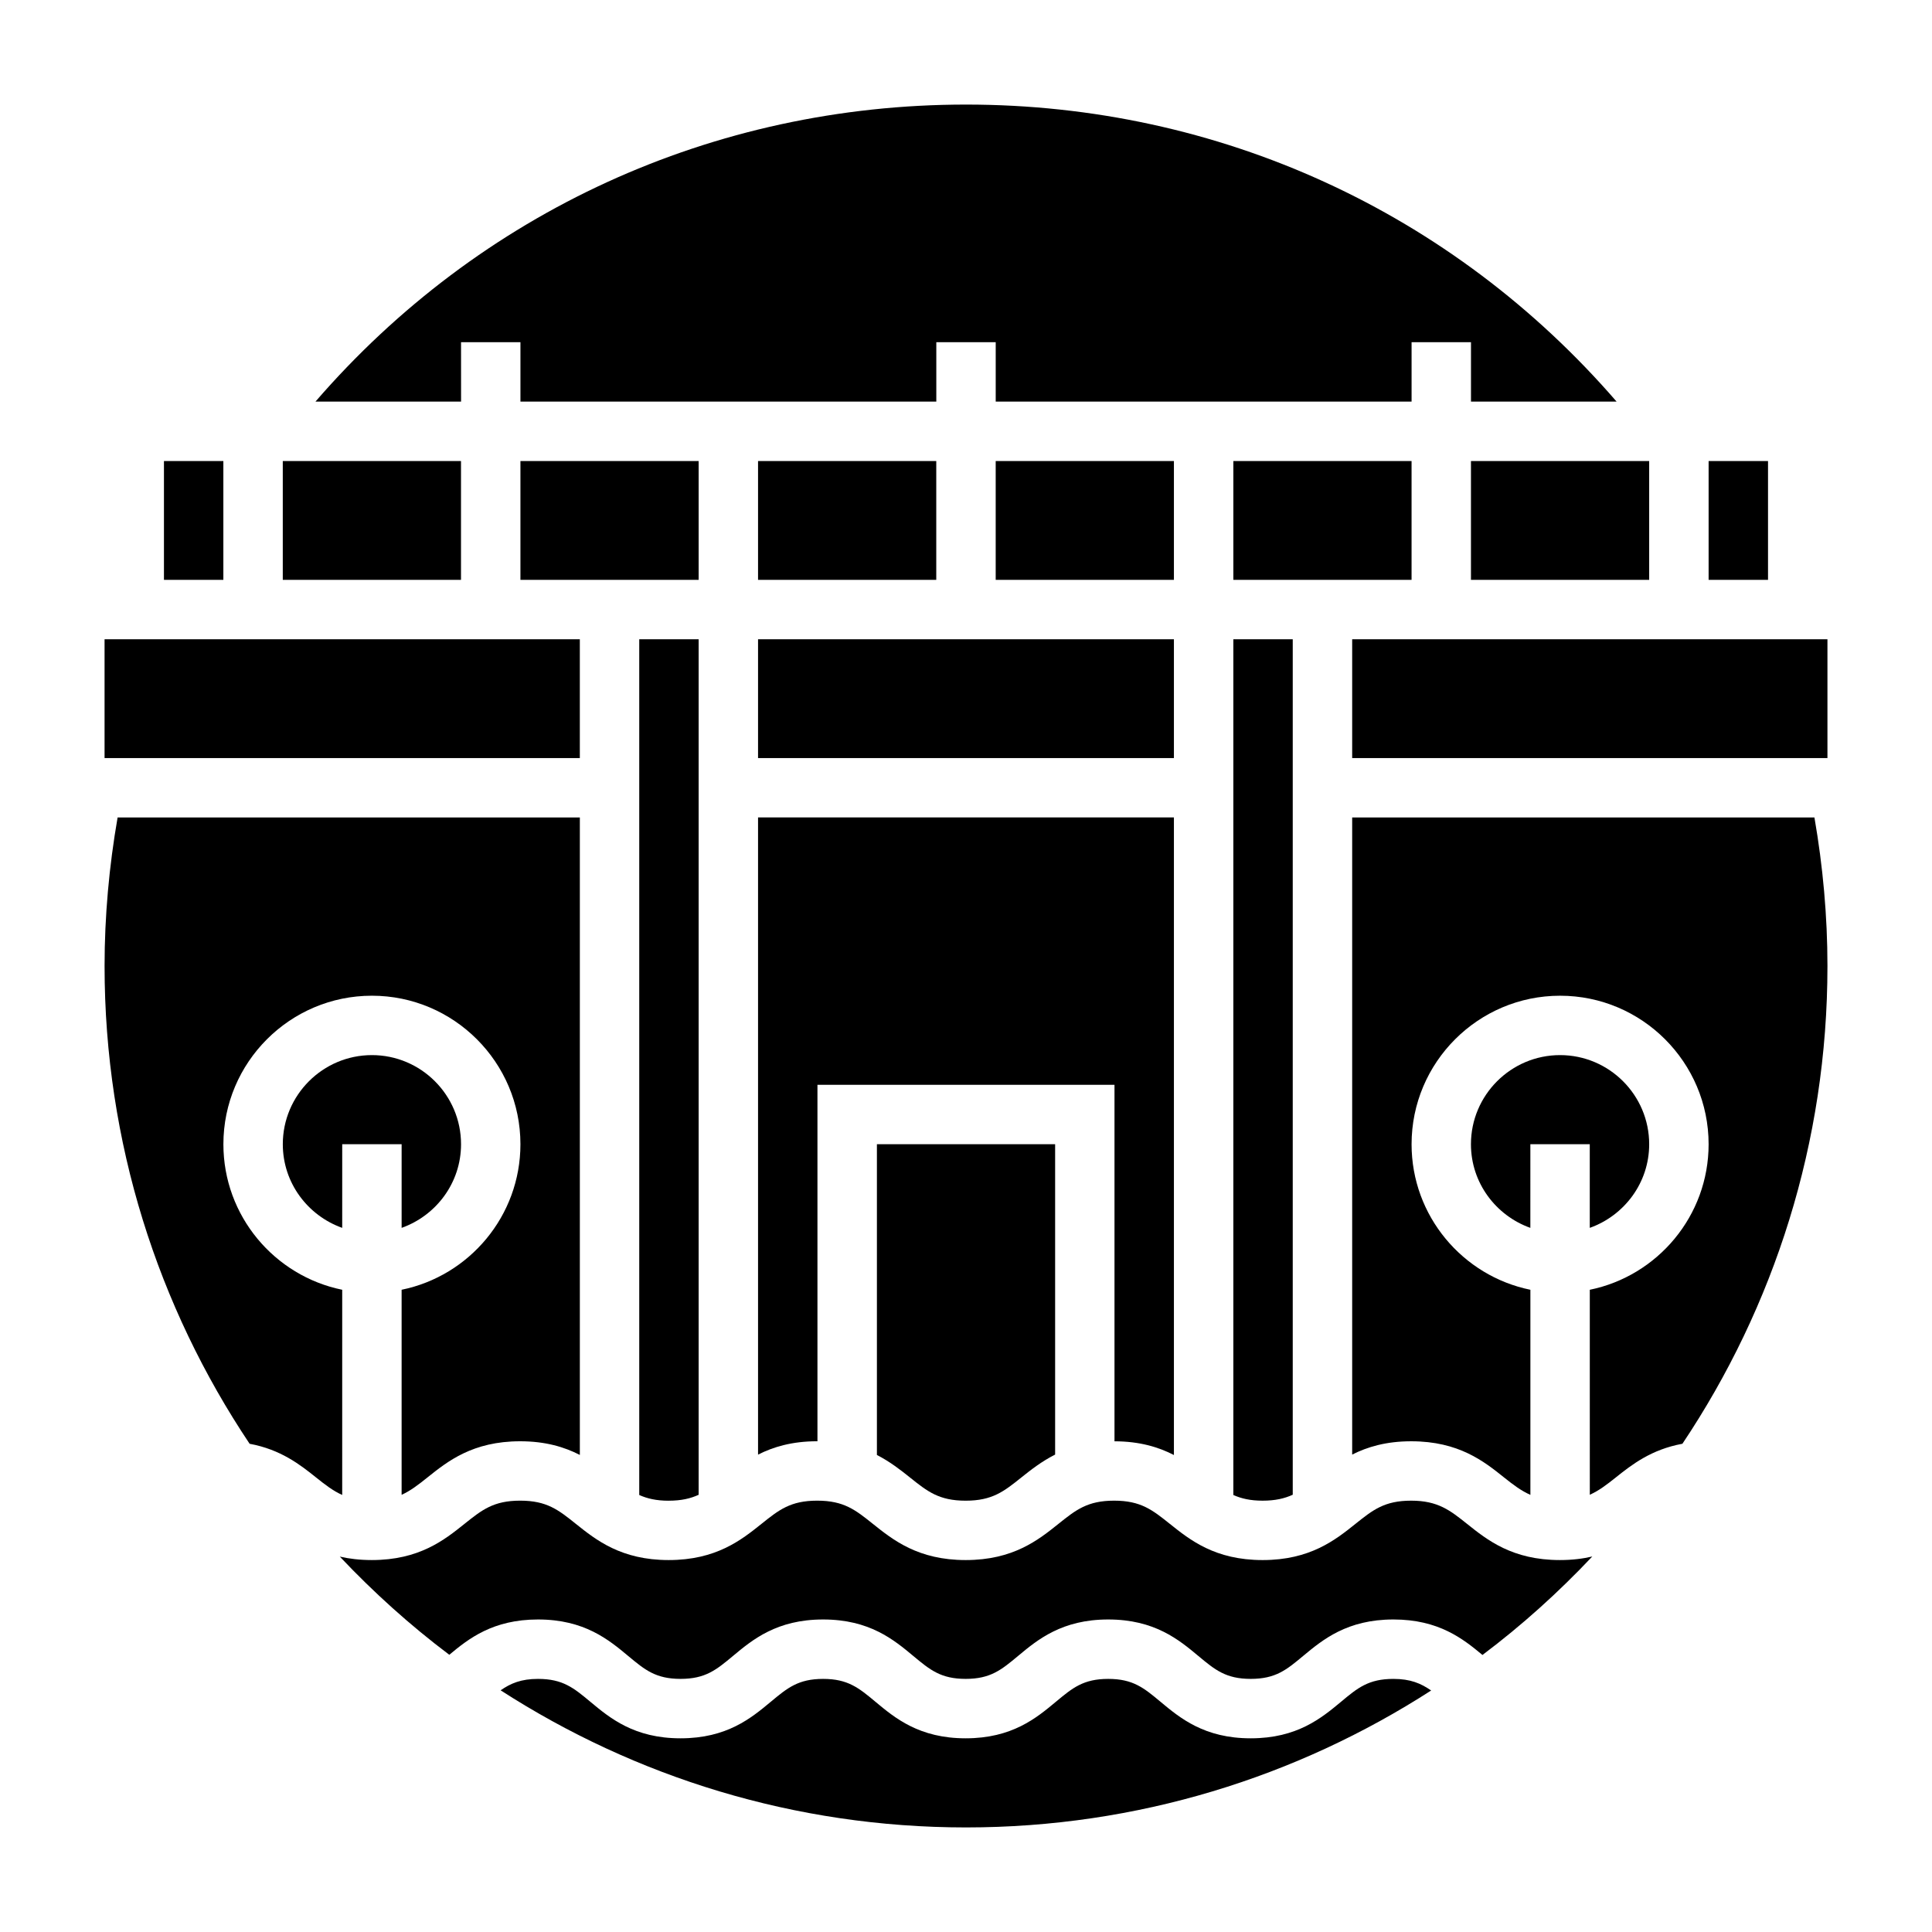 <?xml version="1.0" encoding="UTF-8"?>
<!-- Uploaded to: ICON Repo, www.svgrepo.com, Generator: ICON Repo Mixer Tools -->
<svg fill="#000000" width="800px" height="800px" version="1.1" viewBox="144 144 512 512" xmlns="http://www.w3.org/2000/svg">
 <g>
  <path d="m344.89 313.41h110.21v31.488h-110.21z"/>
  <path d="m385.15 535.55c4.629 3.699 7.684 6.148 14.758 6.148 7.07 0 10.125-2.449 14.754-6.148 2.519-2.016 5.359-4.25 8.957-6.07v-82.246h-47.23v82.348c3.496 1.797 6.281 3.984 8.762 5.969z"/>
  <path d="m344.89 266.18h47.23v31.488h-47.23z"/>
  <path d="m407.87 266.18h47.23v31.488h-47.23z"/>
  <path d="m455.1 529.59v-168.96h-110.21v168.86c4.023-2.039 8.996-3.543 15.664-3.543 0.031 0 0.055 0.008 0.078 0.008v-94.469h78.719v94.473c6.719 0.012 11.715 1.555 15.746 3.633z"/>
  <path d="m533.82 266.18h47.23v31.488h-47.23z"/>
  <path d="m470.85 540.19c2.109 0.938 4.477 1.504 7.754 1.504 3.394 0 5.832-0.59 7.988-1.574v-226.71h-15.742z"/>
  <path d="m596.8 266.18h15.742v31.488h-15.742z"/>
  <path d="m266.18 234.69h15.742v15.742h110.21v-15.742h15.742v15.742h110.21v-15.742h15.742v15.742h38.59c-43.418-50.199-105.36-78.719-172.41-78.719-67.047 0-128.99 28.52-172.41 78.719h38.59z"/>
  <path d="m281.92 266.18h47.23v31.488h-47.23z"/>
  <path d="m470.85 266.18h47.23v31.488h-47.23z"/>
  <path d="m532.78 547.84c-4.473-3.566-7.699-6.148-14.793-6.148-7.086 0-10.148 2.449-14.777 6.148-5.344 4.273-12.004 9.594-24.605 9.594-12.594 0-19.246-5.32-24.594-9.598-4.629-3.695-7.684-6.144-14.758-6.144-7.07 0-10.133 2.449-14.754 6.148-5.336 4.273-11.988 9.594-24.586 9.594-12.602 0-19.246-5.32-24.602-9.598-4.617-3.695-7.672-6.144-14.75-6.144s-10.141 2.449-14.762 6.148c-5.344 4.273-11.996 9.594-24.598 9.594-12.602 0-19.246-5.32-24.602-9.598-4.617-3.695-7.672-6.144-14.75-6.144-7.07 0-10.125 2.449-14.754 6.148-5.336 4.273-11.98 9.594-24.574 9.594-3.18 0-5.977-0.34-8.469-0.914 8.926 9.453 18.609 18.184 29.016 26.016 5.113-4.262 11.539-9.355 23.512-9.355 12.297 0 18.742 5.375 23.93 9.699 4.371 3.637 7.25 6.043 13.848 6.043 6.598 0 9.484-2.41 13.855-6.047 5.18-4.32 11.629-9.695 23.922-9.695 12.297 0 18.742 5.375 23.93 9.699 4.371 3.637 7.254 6.043 13.848 6.043 6.59 0 9.477-2.41 13.848-6.047 5.18-4.32 11.637-9.695 23.926-9.695 12.289 0 18.742 5.375 23.922 9.699 4.367 3.637 7.258 6.043 13.848 6.043 6.606 0 9.492-2.41 13.863-6.055 5.195-4.312 11.648-9.688 23.945-9.688 12.035 0 18.469 5.141 23.602 9.406 10.445-7.848 20.16-16.609 29.109-26.098-2.519 0.594-5.352 0.945-8.582 0.945-12.609 0-19.27-5.32-24.613-9.594z"/>
  <path d="m266.18 447.23c0-13.02-10.598-23.617-23.617-23.617-13.02 0-23.617 10.598-23.617 23.617 0 10.25 6.606 18.91 15.742 22.168l0.004-22.168h15.742v22.168c9.141-3.258 15.746-11.918 15.746-22.168z"/>
  <path d="m581.05 447.23c0-13.02-10.598-23.617-23.617-23.617s-23.617 10.598-23.617 23.617c0 10.25 6.606 18.91 15.742 22.168l0.004-22.168h15.742v22.168c9.141-3.258 15.746-11.918 15.746-22.168z"/>
  <path d="m321.2 541.7c3.371 0 5.801-0.582 7.949-1.566v-226.72h-15.742v226.78c2.117 0.938 4.504 1.512 7.793 1.512z"/>
  <path d="m502.34 313.41h125.95v31.488h-125.95z"/>
  <path d="m502.34 360.64v168.84c4.023-2.031 8.988-3.527 15.648-3.527 12.609 0 19.27 5.32 24.617 9.598 2.402 1.922 4.488 3.504 6.965 4.606v-54.355c-17.941-3.66-31.488-19.555-31.488-38.566 0-21.703 17.656-39.359 39.359-39.359s39.359 17.656 39.359 39.359c0 19.004-13.547 34.906-31.488 38.566l0.004 54.324c2.441-1.102 4.496-2.676 6.871-4.574 4.258-3.402 9.398-7.422 17.672-8.941 24.254-36.258 38.434-79.801 38.434-126.61 0-13.227-1.203-26.426-3.449-39.359z"/>
  <path d="m499.4 594.98c-5.188 4.312-11.645 9.691-23.945 9.691-12.297 0-18.742-5.375-23.93-9.699-4.363-3.637-7.246-6.047-13.84-6.047-6.598 0-9.477 2.41-13.848 6.047-5.18 4.32-11.629 9.699-23.926 9.699s-18.75-5.375-23.93-9.699c-4.367-3.637-7.258-6.047-13.848-6.047-6.59 0-9.477 2.41-13.848 6.047-5.188 4.32-11.633 9.699-23.93 9.699s-18.742-5.375-23.93-9.699c-4.371-3.637-7.258-6.047-13.848-6.047-4.481 0-7.227 1.172-9.91 3.023 35.598 22.957 77.918 36.34 123.33 36.34 45.391 0 87.688-13.367 123.27-36.289-2.711-1.883-5.481-3.074-10.008-3.074-6.606 0-9.496 2.41-13.863 6.055z"/>
  <path d="m218.94 266.18h47.23v31.488h-47.23z"/>
  <path d="m187.45 266.18h15.742v31.488h-15.742z"/>
  <path d="m234.69 485.8c-17.941-3.66-31.488-19.562-31.488-38.566 0-21.703 17.656-39.359 39.359-39.359s39.359 17.656 39.359 39.359c0 19.004-13.547 34.906-31.488 38.566v54.34c2.379-1.078 4.402-2.644 6.832-4.59 5.34-4.273 11.992-9.598 24.586-9.598 6.754 0 11.762 1.543 15.816 3.621v-168.93h-122.5c-2.25 12.934-3.453 26.137-3.453 39.363 0 46.809 14.176 90.348 38.438 126.61 8.25 1.52 13.383 5.543 17.625 8.941 2.457 1.969 4.504 3.543 6.91 4.621z"/>
  <path d="m171.71 313.41h125.95v31.488h-125.95z"/>
 </g>
</svg>